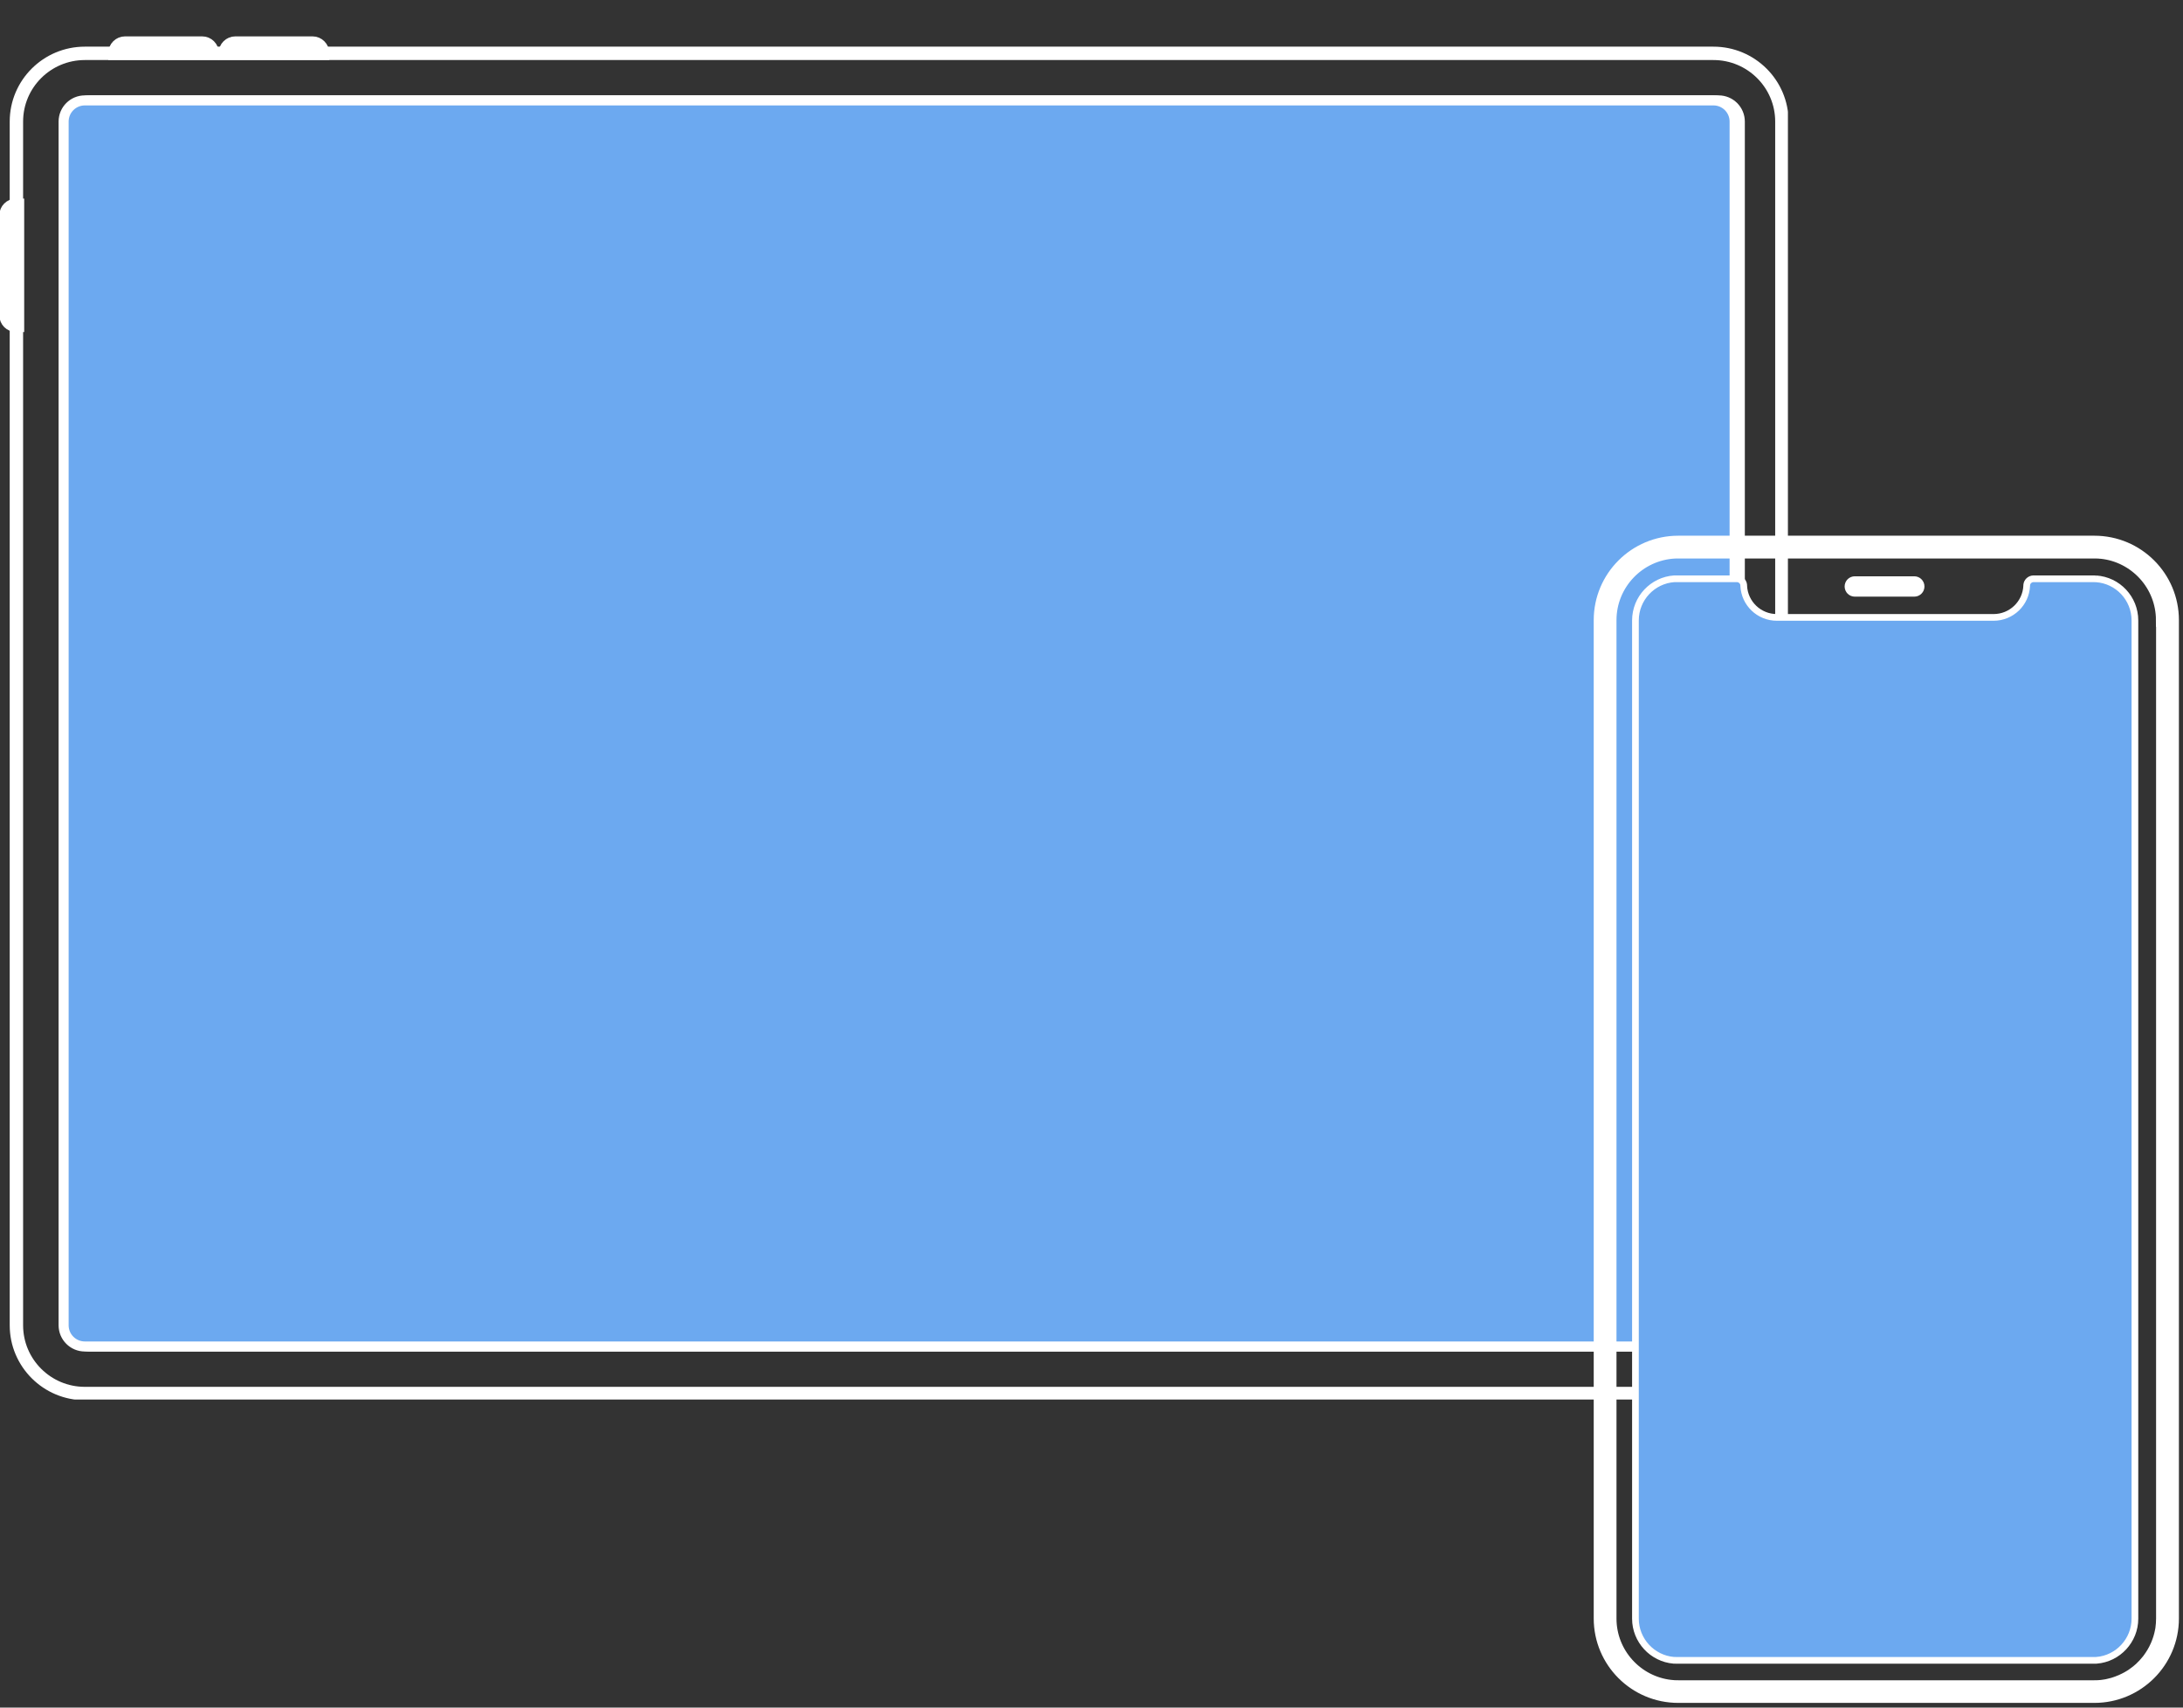 <svg width="326" height="255" viewBox="0 0 326 255" fill="none" xmlns="http://www.w3.org/2000/svg">
<rect x="0" y="0" width="326" height="255" fill="#333333" stroke="none"/>
<g clip-path="url(#clip0_1552_283)">
<path d="M13.444 15.242H256.647C258.26 15.242 259.566 16.545 259.566 18.153V197.916C259.566 199.524 258.26 200.827 256.647 200.827H13.444C11.831 200.827 10.525 199.524 10.525 197.916V18.153C10.525 16.545 11.831 15.242 13.444 15.242Z" stroke="white" stroke-width="2" stroke-miterlimit="10"/>
<path d="M255.881 7.967H12.669C7.028 7.967 2.451 12.53 2.451 18.152V197.916C2.451 203.53 7.028 208.102 12.669 208.102H255.881C261.512 208.102 266.099 203.53 266.099 197.916V18.152C266.099 12.53 261.512 7.967 255.881 7.967V7.967ZM258.791 197.916C258.791 199.515 257.485 200.827 255.881 200.827H12.669C11.056 200.827 9.75 199.515 9.75 197.916V18.152C9.75 16.545 11.056 15.242 12.669 15.242H255.881C257.485 15.242 258.791 16.545 258.791 18.152V197.916Z" stroke="white" stroke-width="2" stroke-miterlimit="10"/>
<path d="M258.791 18.153V197.916C258.791 199.515 257.485 200.827 255.881 200.827H12.669C11.056 200.827 9.75 199.515 9.75 197.916V18.153C9.75 16.545 11.056 15.242 12.669 15.242H255.881C257.485 15.242 258.791 16.545 258.791 18.153Z" fill="#6CA9F0" stroke="white" stroke-miterlimit="10"/>
<path d="M18.68 6.431H30.186C31.015 6.431 31.691 7.105 31.691 7.931V7.958H17.175V7.931C17.175 7.105 17.851 6.431 18.68 6.431V6.431Z" stroke="white" stroke-width="2" stroke-miterlimit="10"/>
<path d="M35.16 6.431H46.667C47.496 6.431 48.172 7.105 48.172 7.931V7.958H33.647V7.931C33.647 7.105 34.322 6.431 35.151 6.431H35.16Z" stroke="white" stroke-width="2" stroke-miterlimit="10"/>
<path d="M0.901 47.083L0.901 32.155C0.901 31.329 1.577 30.655 2.406 30.655H2.613L2.613 48.583H2.406C1.577 48.583 0.901 47.91 0.901 47.083V47.083Z" stroke="white" stroke-width="2" stroke-miterlimit="10"/>
</g>
<g clip-path="url(#clip1_1552_283)">
<path d="M322.98 92.61V241.69C322.98 242.21 322.94 242.73 322.87 243.24C322.85 243.36 322.83 243.49 322.8 243.61C322.68 244.24 322.5 244.84 322.27 245.42C322.23 245.54 322.18 245.66 322.12 245.78C321.8 246.51 321.39 247.2 320.91 247.84C320.86 247.9 320.82 247.96 320.77 248.02C320.44 248.44 320.07 248.83 319.68 249.2C319.52 249.35 319.36 249.49 319.19 249.62C319.13 249.67 319.07 249.72 319.01 249.76C318.83 249.9 318.64 250.03 318.46 250.16C318.45 250.16 318.44 250.18 318.42 250.19C318.3 250.26 318.19 250.34 318.07 250.41C317.94 250.49 317.81 250.57 317.67 250.64C317.53 250.71 317.4 250.79 317.26 250.85C317.19 250.88 317.12 250.92 317.05 250.95C316.98 250.99 316.91 251.02 316.84 251.05C316.63 251.14 316.41 251.23 316.19 251.31C316.04 251.36 315.9 251.41 315.75 251.46C315.68 251.48 315.6 251.51 315.53 251.53C315.3 251.59 315.07 251.65 314.84 251.7C314.77 251.72 314.69 251.73 314.61 251.75C314.53 251.76 314.45 251.78 314.38 251.79C314.22 251.82 314.06 251.84 313.9 251.86C313.79 251.88 313.68 251.88 313.56 251.89C313.47 251.89 313.37 251.9 313.28 251.91C313.1 251.91 312.93 251.92 312.75 251.92H250.62C250.44 251.92 250.26 251.92 250.09 251.91C250 251.91 249.9 251.91 249.81 251.89C249.63 251.88 249.45 251.86 249.26 251.84C249.33 251.84 249.4 251.85 249.47 251.86C244.38 251.29 240.4 246.95 240.4 241.71V92.61C240.4 87.16 244.7 82.69 250.09 82.41C250.26 82.41 250.44 82.4 250.61 82.4H312.76C312.94 82.4 313.11 82.4 313.28 82.41C313.37 82.41 313.47 82.41 313.56 82.43C313.65 82.43 313.74 82.45 313.83 82.45C318.95 82.99 322.96 87.34 322.96 92.61H322.98Z" stroke="white" stroke-width="2" stroke-miterlimit="10"/>
<path d="M312.77 81H250.62C244.2 81 239 86.2 239 92.61V241.69C239 248.1 244.2 253.3 250.62 253.3H312.77C319.18 253.3 324.39 248.1 324.39 241.69V92.61C324.39 86.2 319.19 81 312.77 81Z" stroke="white" stroke-width="2" stroke-miterlimit="10"/>
<path d="M285.87 88.1H276.99C276.7 88.1 276.47 87.87 276.47 87.58C276.47 87.29 276.7 87.06 276.99 87.06H285.87C286.16 87.06 286.39 87.29 286.39 87.58C286.39 87.87 286.16 88.1 285.87 88.1Z" stroke="white" stroke-width="2" stroke-miterlimit="10"/>
<path d="M313.02 86.44H312.88C312.78 86.43 312.69 86.43 312.61 86.43H303.64C303.13 86.46 302.71 86.85 302.66 87.36C302.66 87.39 302.66 87.43 302.66 87.47C302.54 90.11 300.37 92.2 297.71 92.2H265.35C262.69 92.2 260.52 90.11 260.4 87.48C260.4 87.48 260.4 87.4 260.4 87.36C260.35 86.85 259.93 86.46 259.42 86.43H250.45C250.37 86.43 250.28 86.43 250.18 86.43H250.04C246.78 86.65 244.23 89.37 244.23 92.65V241.73C244.23 244.96 246.75 247.68 249.96 247.94C249.99 247.94 250.02 247.94 250.04 247.94H250.13C250.24 247.94 250.35 247.95 250.45 247.95H312.6C312.71 247.95 312.82 247.95 312.92 247.95H313.01C313.01 247.95 313.06 247.95 313.09 247.94C316.3 247.69 318.82 244.96 318.82 241.73V92.65C318.82 89.37 316.27 86.65 313.01 86.44H313.02Z" fill="#6CA9F0"/>
<path d="M313.02 86.44H312.88C312.78 86.43 312.69 86.43 312.61 86.43H303.64C303.13 86.46 302.71 86.85 302.66 87.36C302.66 87.39 302.66 87.43 302.66 87.47C302.54 90.11 300.37 92.2 297.71 92.2H265.35C262.69 92.2 260.52 90.11 260.4 87.48C260.4 87.48 260.4 87.4 260.4 87.36C260.35 86.85 259.93 86.46 259.42 86.43H250.45C250.37 86.43 250.28 86.43 250.18 86.43H250.04C246.78 86.65 244.23 89.37 244.23 92.65V241.73C244.23 244.96 246.75 247.68 249.96 247.94C249.99 247.94 250.02 247.94 250.04 247.94H250.13C250.24 247.94 250.35 247.95 250.45 247.95H312.6C312.71 247.95 312.82 247.95 312.92 247.95H313.01C313.01 247.95 313.06 247.95 313.09 247.94C316.3 247.69 318.82 244.96 318.82 241.73V92.65C318.82 89.37 316.27 86.65 313.01 86.44H313.02Z" stroke="white" stroke-miterlimit="10"/>
</g>
<defs>
<clipPath id="clip0_1552_283">
<rect width="267" height="209" fill="white"/>
</clipPath>
<clipPath id="clip1_1552_283">
<rect width="87.39" height="174.31" fill="white" transform="translate(238 80)"/>
</clipPath>
</defs>
</svg>
